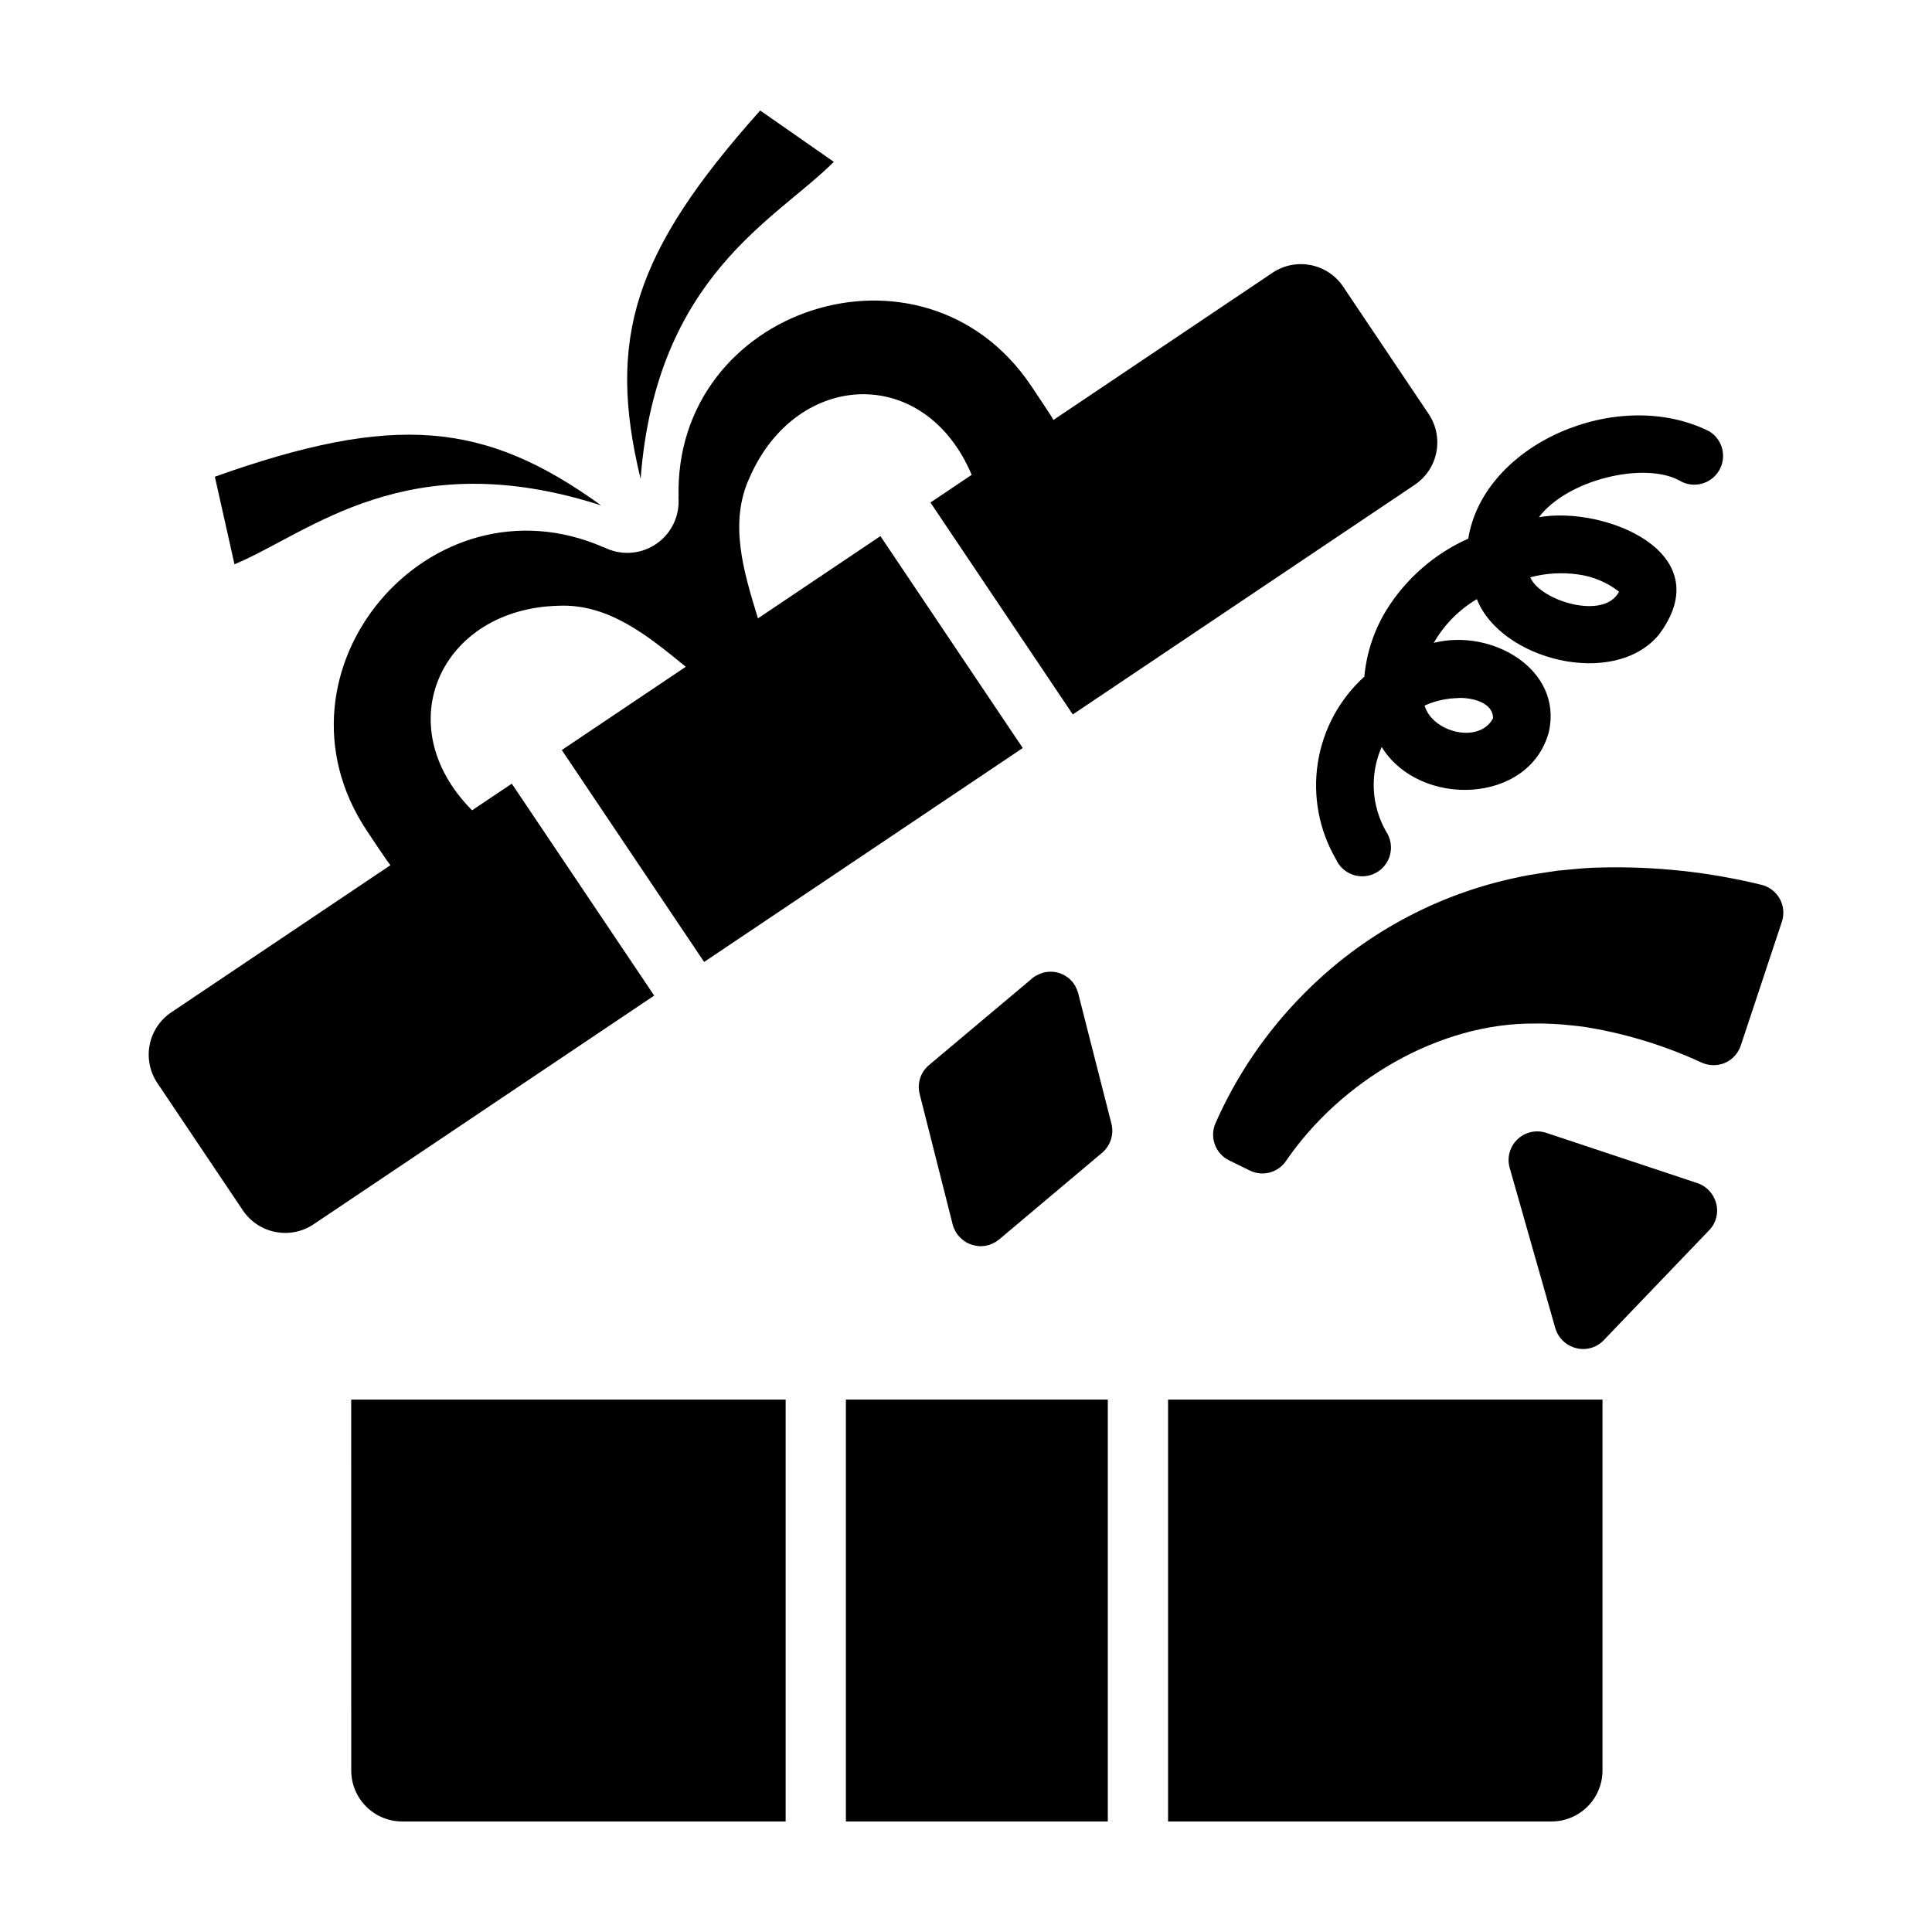 <?xml version="1.0" encoding="UTF-8"?>
<!-- Uploaded to: ICON Repo, www.svgrepo.com, Generator: ICON Repo Mixer Tools -->
<svg fill="#000000" width="800px" height="800px" version="1.1" viewBox="144 144 512 512" xmlns="http://www.w3.org/2000/svg">
 <g>
  <path d="m561.72 501.27c2.644 0.68 5.453-0.141 7.32-2.137l27.898-29.102c1.824-1.855 2.539-4.535 1.879-7.051-0.617-2.547-2.496-4.598-4.977-5.438l-40.043-13.316c-2.672-0.895-5.621-0.238-7.66 1.711-2.035 1.949-2.828 4.863-2.051 7.574l12.09 42.48c0.773 2.621 2.887 4.629 5.543 5.277z"/>
  <path d="m559.95 374.44-2.742 0.258c-0.156 0-0.359 0.051-0.559 0.051-3.43 0.551-7.195 1.008-10.52 1.777-21.496 4.477-41.191 15.207-56.605 30.844-9.855 9.91-17.797 21.555-23.43 34.348-1.586 3.723 0.02 8.035 3.66 9.809l5.391 2.641c3.383 1.711 7.516 0.645 9.652-2.488 14.461-21.137 40.402-36.703 66.16-36.434 1.578-0.051 3.148 0.051 4.727 0.105l2.387 0.152c0.863 0.102 1.727 0.152 2.519 0.25 1.512 0.152 3.102 0.309 4.934 0.66h-0.004c10.18 1.758 20.082 4.848 29.449 9.199 1.969 0.875 4.219 0.895 6.203 0.051 1.98-0.883 3.492-2.562 4.164-4.625l10.871-32.746 0.004-0.004c0.676-2.019 0.473-4.234-0.559-6.102-1.035-1.863-2.805-3.211-4.879-3.707-13.93-3.406-28.246-4.945-42.582-4.574-2.856 0.023-5.598 0.281-8.242 0.535z"/>
  <path d="m428.43 404.53c-0.113-0.215-0.27-0.406-0.461-0.559-0.281-0.344-0.605-0.648-0.965-0.91-0.422-0.305-0.863-0.574-1.32-0.816-0.094-0.004-0.184-0.039-0.254-0.102-1.371-0.605-2.898-0.781-4.371-0.504-0.391 0.035-0.766 0.141-1.121 0.309-0.246 0.066-0.488 0.168-0.707 0.301-0.375 0.148-0.734 0.336-1.07 0.559-0.359 0.203-0.684 0.457-0.961 0.762l-26.984 22.672c-2.258 1.871-3.231 4.883-2.488 7.723l8.746 34.551c0.051 0.105 0.051 0.258 0.102 0.359 0.082 0.301 0.203 0.59 0.355 0.859 0.137 0.34 0.305 0.664 0.504 0.969 0.16 0.301 0.363 0.574 0.609 0.812 0.371 0.426 0.777 0.816 1.219 1.168h0.059c0.418 0.367 0.898 0.66 1.418 0.867 0.477 0.238 0.988 0.41 1.512 0.504 1.16 0.289 2.375 0.27 3.527-0.051 0.277-0.059 0.551-0.145 0.812-0.258 0.348-0.137 0.688-0.305 1.008-0.504h0.102-0.004c0.27-0.168 0.523-0.355 0.762-0.559 0.113-0.051 0.219-0.117 0.309-0.203l27.285-22.969c2.238-1.887 3.203-4.883 2.488-7.723l-8.641-33.891c-0.082-0.512-0.234-1.008-0.453-1.477-0.113-0.352-0.266-0.691-0.457-1.008v-0.105c-0.172-0.27-0.359-0.527-0.559-0.777z"/>
  <path d="m511.34 305.79c-3.234 5.324-5.211 11.316-5.773 17.52-6.602 5.973-10.953 14.035-12.328 22.832-1.375 8.793 0.309 17.797 4.769 25.504 0.855 1.961 2.492 3.477 4.516 4.172 2.023 0.695 4.25 0.508 6.129-0.52 1.879-1.023 3.238-2.789 3.75-4.867 0.512-2.078 0.125-4.277-1.062-6.059-3.934-6.863-4.375-15.188-1.184-22.426 10.039 16.297 39.297 15.25 44.336-4.102 3.617-16.574-15.316-27.363-30.527-23.473 2.734-4.789 6.668-8.785 11.418-11.59 6.344 16.121 36.273 23.719 48.188 9.48 16.566-21.965-14.609-34.258-31.738-31.188 7.438-9.945 27.809-14.816 37.191-9.754v0.004c3.59 2.199 8.285 1.07 10.484-2.519 2.203-3.594 1.074-8.289-2.519-10.488-24.184-12.137-59.832 3.238-63.887 28.426-9 4.023-16.582 10.66-21.762 19.047zm50.785-9.57c3.988 0.523 7.762 2.102 10.938 4.574-3.91 7.707-20.973 2.387-23.523-3.805 4.102-1.09 8.379-1.352 12.586-0.77zm-31.664 32.746c4.031-0.137 9.309 1.422 9.203 5.387-3.578 6.836-16.027 3.824-18.137-3.371 2.82-1.266 5.867-1.941 8.957-1.984z"/>
  <path d="m453.55 626.71h101.66c7.445-0.031 13.465-6.074 13.469-13.52v-98.289h-115.13z"/>
  <path d="m237.08 613.19c0 7.445 6.019 13.488 13.465 13.52h101.66v-111.81h-115.13z"/>
  <path d="m368.17 514.9h69.41v111.81h-69.41z"/>
  <path d="m208.39 464.8c4.18 6.16 12.551 7.789 18.73 3.641l90.25-60.598-37.738-56.16-10.531 7.055c-22.488-22.672-8.148-53.367 22.762-54.199 13.453-0.676 24.035 8.141 33.875 16.164l-32.852 22.066 37.715 56.16 84.445-56.695-37.723-56.16-32.457 21.801c-3.703-12.141-7.863-25.281-2.144-37.477 12.465-28.305 46.352-29.941 58.785-0.562l-10.926 7.34 37.719 56.16 90.625-60.859v-0.008c6.176-4.152 7.836-12.516 3.715-18.715l-22.703-33.805h0.004c-4.168-6.176-12.555-7.809-18.734-3.644l-58.039 38.992c-0.055-0.398-5.672-8.68-6.047-9.262-28.598-42.176-94.629-20.523-93.285 29.797l-0.047-0.066h0.004c0.418 4.926-1.867 9.688-5.973 12.441-4.102 2.758-9.375 3.07-13.777 0.82l0.047 0.066c-46.105-20.273-91.078 32.66-62.871 75.066 0.398 0.57 5.859 8.898 6.277 9.113l-58.094 39.008c-2.973 1.992-5.035 5.082-5.734 8.59-0.695 3.512 0.031 7.152 2.019 10.129z"/>
  <path d="m303.3 277.93c-30.902-22.332-54.875-24.488-102.36-7.598l5.199 23.207c19.969-8.301 45.652-32.184 97.156-15.609z"/>
  <path d="m364.97 186.89-19.508-13.602c-33.605 37.562-40.676 60.562-31.695 97.617 4.141-53.941 35.969-68.684 51.203-84.016z"/>
 </g>
</svg>
